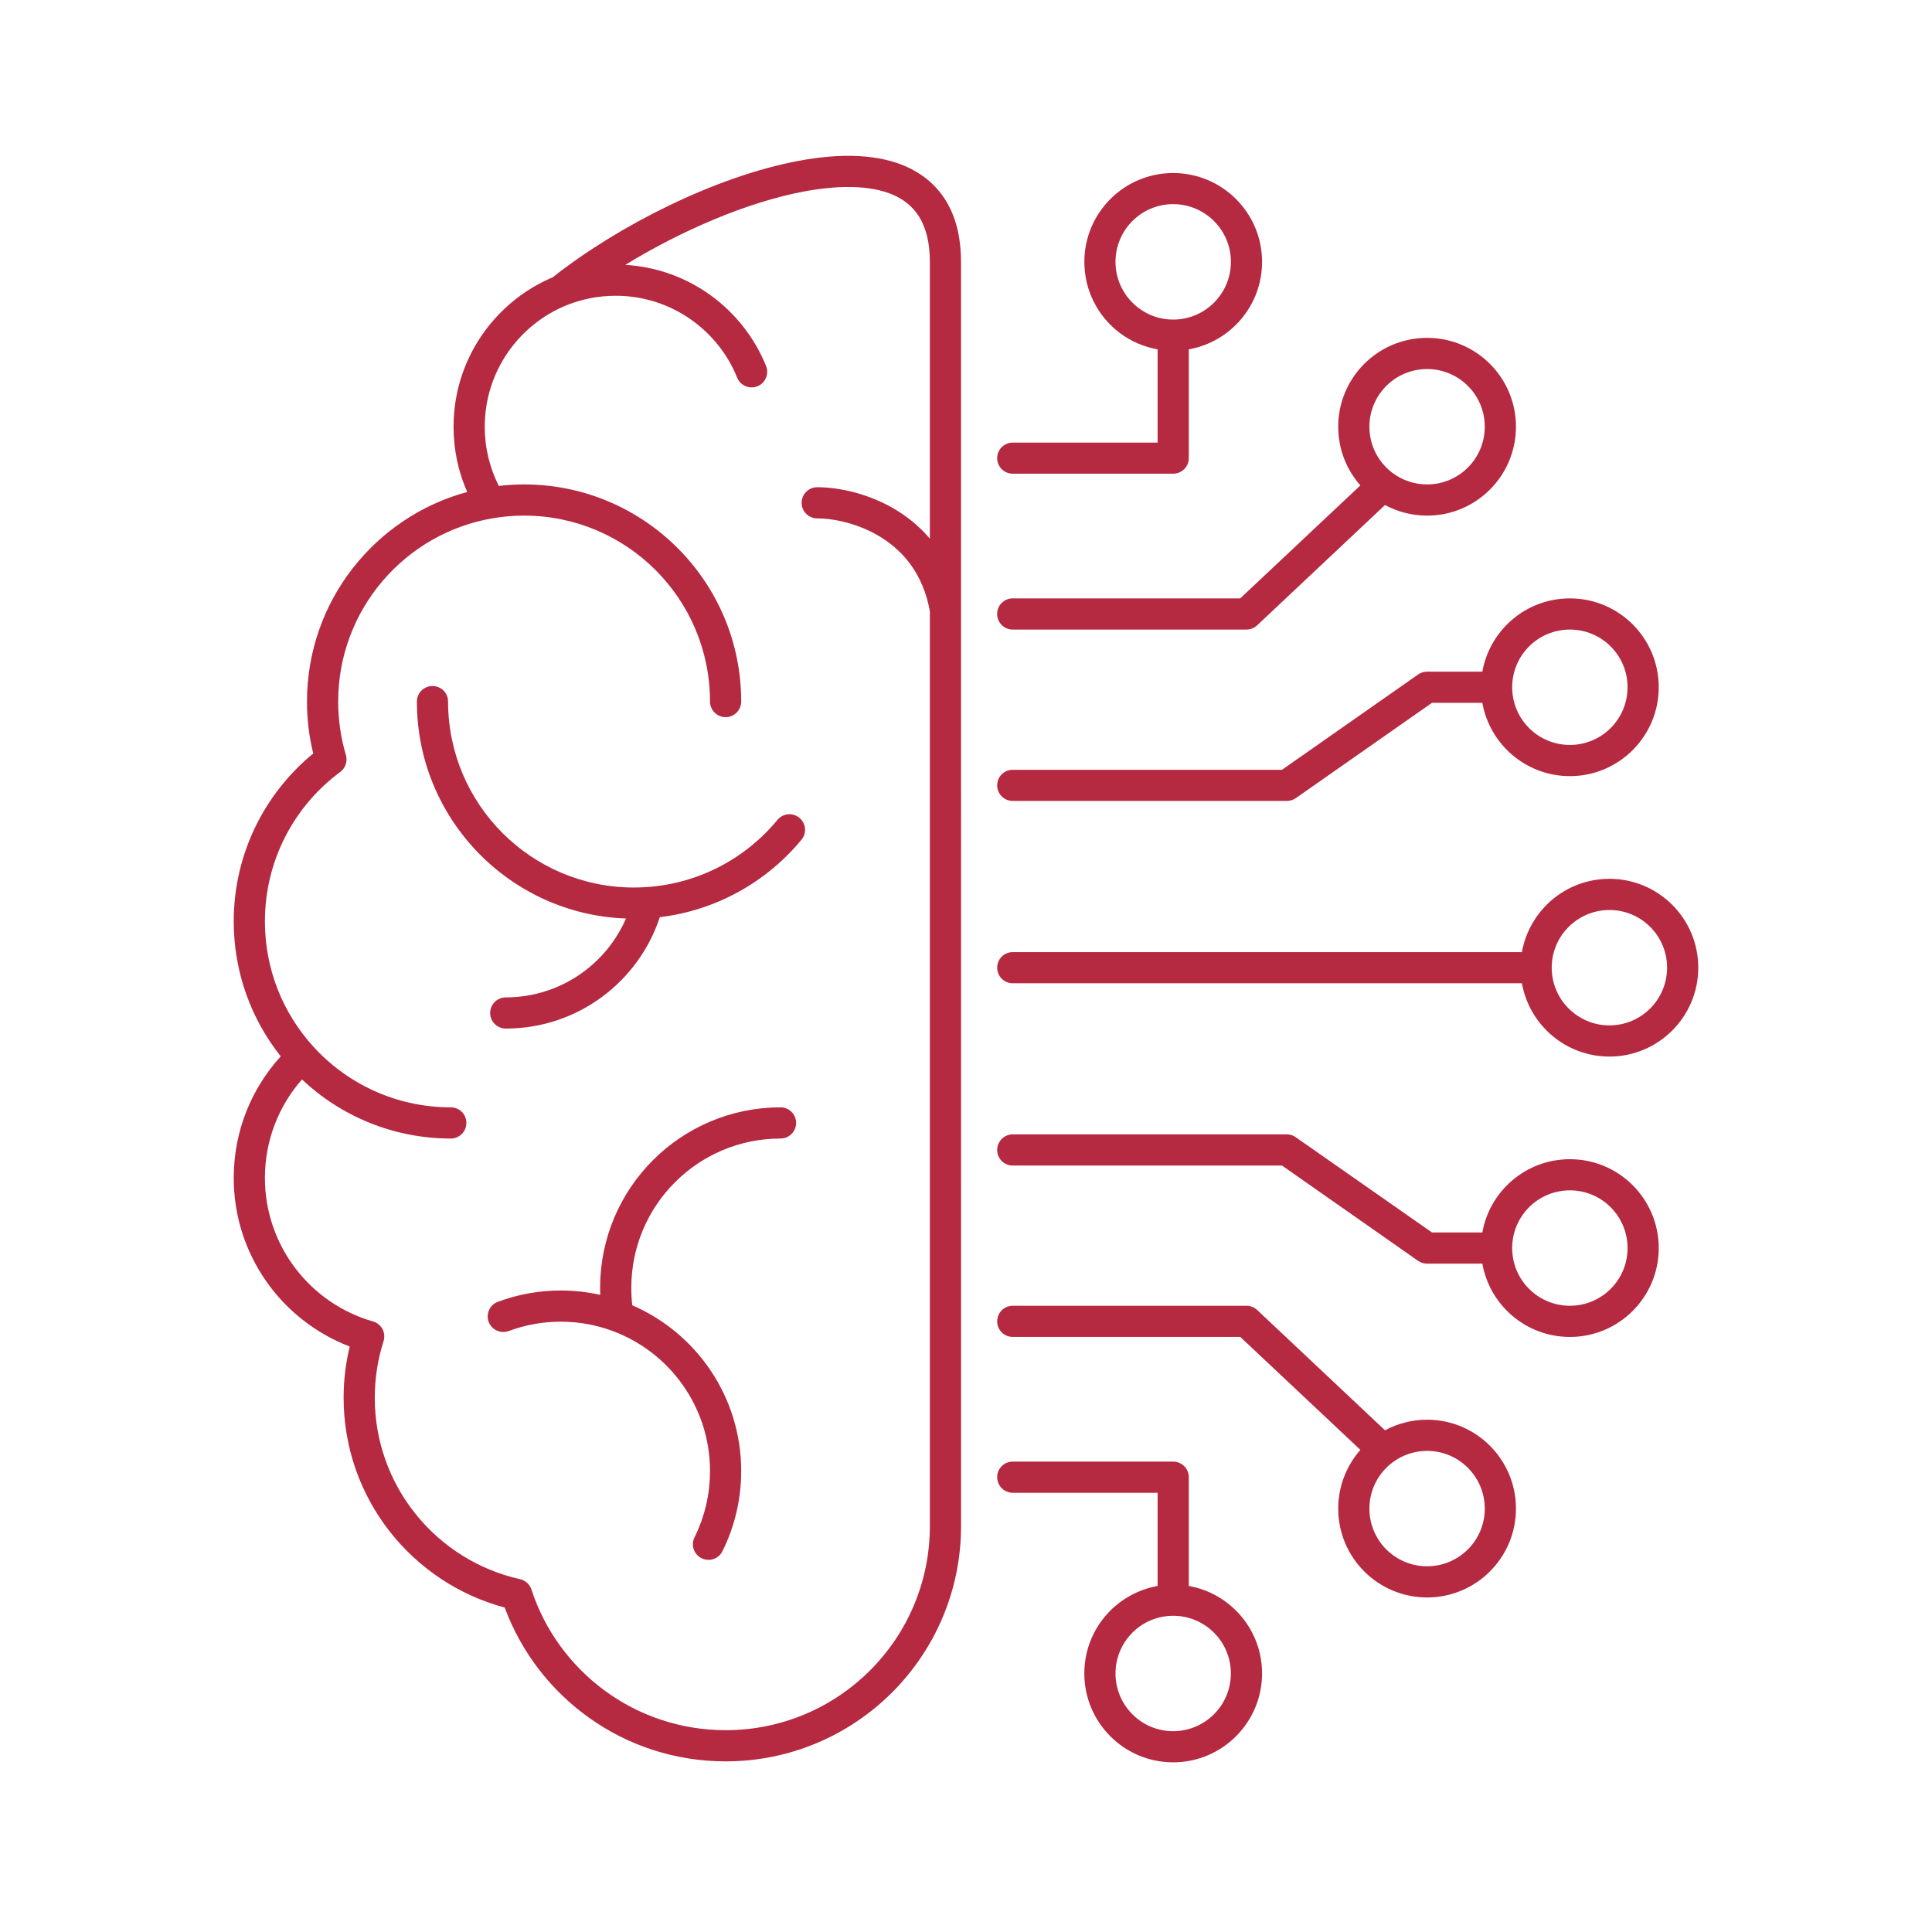 <svg width="50" height="50" viewBox="0 0 50 50" fill="none" xmlns="http://www.w3.org/2000/svg">
<path fill-rule="evenodd" clip-rule="evenodd" d="M16.182 6.855C17.836 6.951 19.233 8.006 19.825 9.471C19.909 9.678 19.809 9.912 19.604 9.996C19.397 10.08 19.16 9.98 19.078 9.773C18.575 8.531 17.356 7.654 15.934 7.654C15.485 7.654 15.055 7.742 14.662 7.9C13.42 8.404 12.545 9.623 12.545 11.045C12.545 11.596 12.676 12.115 12.909 12.576C13.123 12.551 13.342 12.537 13.563 12.537C16.666 12.537 19.182 15.053 19.182 18.156C19.182 18.379 19.002 18.56 18.779 18.56C18.557 18.56 18.375 18.379 18.375 18.156C18.375 15.498 16.221 13.344 13.563 13.344C13.289 13.344 13.02 13.367 12.758 13.412C10.485 13.795 8.752 15.773 8.752 18.156C8.752 18.637 8.822 19.099 8.951 19.537C9 19.699 8.942 19.875 8.807 19.977C7.621 20.853 6.856 22.26 6.856 23.846C6.856 25.096 7.33 26.232 8.111 27.088C8.99 28.053 10.258 28.658 11.666 28.658C11.891 28.658 12.07 28.838 12.07 29.061C12.07 29.283 11.891 29.465 11.666 29.465C10.176 29.465 8.82 28.883 7.815 27.936C7.217 28.615 6.856 29.508 6.856 30.484C6.856 32.248 8.037 33.736 9.653 34.199C9.758 34.228 9.846 34.301 9.899 34.396C9.949 34.492 9.959 34.605 9.926 34.709C9.78 35.17 9.699 35.662 9.699 36.174C9.699 38.469 11.307 40.389 13.459 40.869C13.598 40.9 13.709 41.002 13.754 41.139C14.445 43.252 16.434 44.777 18.78 44.777C21.7 44.777 24.065 42.412 24.065 39.492V15.82C23.891 14.855 23.379 14.268 22.809 13.91C22.217 13.539 21.559 13.416 21.151 13.416C20.926 13.416 20.746 13.236 20.746 13.014C20.746 12.791 20.926 12.609 21.151 12.609C21.688 12.609 22.5 12.764 23.236 13.226C23.533 13.412 23.817 13.648 24.065 13.941V6.777C24.065 6.295 23.971 5.938 23.824 5.672C23.678 5.41 23.469 5.217 23.199 5.082C22.643 4.805 21.815 4.768 20.809 4.955C19.334 5.232 17.625 5.971 16.182 6.855ZM24.872 39.492C24.872 42.857 22.145 45.584 18.779 45.584C16.156 45.584 13.92 43.928 13.062 41.603C10.662 40.963 8.893 38.775 8.893 36.174C8.893 35.717 8.947 35.274 9.051 34.848C7.295 34.176 6.049 32.477 6.049 30.485C6.049 29.272 6.51 28.168 7.266 27.338C6.504 26.381 6.049 25.166 6.049 23.846C6.049 22.094 6.852 20.529 8.107 19.5C8 19.069 7.945 18.619 7.945 18.156C7.945 15.563 9.703 13.379 12.092 12.732C11.863 12.217 11.738 11.645 11.738 11.045C11.738 9.305 12.797 7.813 14.305 7.176C16.006 5.832 18.529 4.564 20.66 4.164C21.729 3.963 22.768 3.967 23.559 4.361C23.963 4.563 24.299 4.865 24.529 5.279C24.758 5.691 24.871 6.193 24.871 6.777L24.872 39.492ZM30.361 5.283C29.537 5.283 28.869 5.953 28.869 6.777C28.869 7.265 29.104 7.699 29.467 7.972C29.717 8.16 30.026 8.271 30.361 8.271C31.186 8.271 31.856 7.601 31.856 6.777C31.856 5.953 31.186 5.283 30.361 5.283ZM28.063 6.777C28.063 5.508 29.092 4.478 30.361 4.478C31.631 4.478 32.662 5.508 32.662 6.777C32.662 7.91 31.842 8.851 30.766 9.041V11.857C30.766 12.08 30.584 12.259 30.361 12.259H26.209C25.986 12.259 25.807 12.08 25.807 11.857C25.807 11.634 25.986 11.455 26.209 11.455H29.959V9.041C29.598 8.978 29.266 8.83 28.983 8.619C28.424 8.199 28.063 7.531 28.063 6.777ZM36.934 9.551C36.108 9.551 35.44 10.219 35.44 11.043C35.44 11.533 35.674 11.967 36.039 12.24C36.287 12.426 36.598 12.537 36.934 12.537C37.758 12.537 38.426 11.869 38.426 11.043C38.426 10.219 37.758 9.551 36.934 9.551ZM34.633 11.043C34.633 9.773 35.662 8.744 36.934 8.744C38.203 8.744 39.233 9.773 39.233 11.043C39.233 12.314 38.203 13.344 36.934 13.344C36.539 13.344 36.168 13.244 35.844 13.07L32.535 16.183C32.459 16.254 32.361 16.293 32.258 16.293H26.209C25.986 16.293 25.806 16.113 25.806 15.889C25.806 15.666 25.986 15.486 26.209 15.486H32.097L35.207 12.562C34.849 12.158 34.633 11.627 34.633 11.043ZM40.629 16.293C39.803 16.293 39.135 16.961 39.135 17.785C39.135 18.611 39.803 19.279 40.629 19.279C41.453 19.279 42.121 18.611 42.121 17.785C42.121 16.961 41.453 16.293 40.629 16.293ZM38.363 17.383C38.555 16.305 39.496 15.486 40.629 15.486C41.898 15.486 42.928 16.515 42.928 17.785C42.928 19.056 41.898 20.086 40.629 20.086C39.496 20.086 38.555 19.267 38.363 18.189H37.06L33.535 20.656C33.467 20.703 33.387 20.728 33.305 20.728H26.209C25.986 20.728 25.807 20.547 25.807 20.324C25.807 20.101 25.986 19.922 26.209 19.922H33.178L36.702 17.455C36.77 17.408 36.85 17.383 36.934 17.383L38.363 17.383ZM11.193 17.754C11.416 17.754 11.596 17.933 11.596 18.156C11.596 20.814 13.75 22.969 16.408 22.969C16.519 22.969 16.629 22.965 16.738 22.957C18.098 22.865 19.303 22.209 20.121 21.218C20.262 21.047 20.515 21.023 20.687 21.164C20.859 21.306 20.885 21.56 20.742 21.732C19.846 22.816 18.549 23.56 17.076 23.736C16.525 25.41 14.949 26.619 13.09 26.619C12.867 26.619 12.685 26.439 12.685 26.217C12.685 25.994 12.867 25.812 13.09 25.812C14.482 25.812 15.68 24.972 16.201 23.771C13.193 23.662 10.789 21.189 10.789 18.156C10.789 17.934 10.971 17.754 11.193 17.754ZM41.652 23.551C40.828 23.551 40.158 24.219 40.158 25.043C40.158 25.867 40.828 26.537 41.652 26.537C42.476 26.537 43.144 25.867 43.144 25.043C43.144 24.219 42.477 23.551 41.652 23.551ZM39.387 24.641C39.578 23.562 40.519 22.744 41.652 22.744C42.922 22.744 43.951 23.773 43.951 25.043C43.951 26.312 42.922 27.344 41.652 27.344C40.519 27.344 39.578 26.523 39.387 25.447H26.209C25.986 25.447 25.807 25.266 25.807 25.043C25.807 24.82 25.986 24.641 26.209 24.641L39.387 24.641ZM20.201 29.465C18.066 29.465 16.338 31.195 16.338 33.328C16.338 33.482 16.346 33.633 16.363 33.781C18.021 34.498 19.182 36.148 19.182 38.07C19.182 38.814 19.008 39.519 18.697 40.144C18.598 40.346 18.355 40.426 18.156 40.326C17.957 40.228 17.875 39.986 17.974 39.787C18.23 39.269 18.375 38.687 18.375 38.07C18.375 36.41 17.328 34.992 15.857 34.447C15.439 34.291 14.986 34.205 14.512 34.205C14.037 34.205 13.584 34.291 13.166 34.447C12.957 34.523 12.725 34.418 12.646 34.209C12.57 34 12.676 33.767 12.885 33.691C13.393 33.502 13.939 33.398 14.512 33.398C14.863 33.398 15.205 33.437 15.535 33.512C15.531 33.451 15.531 33.391 15.531 33.328C15.531 30.748 17.621 28.658 20.201 28.658C20.424 28.658 20.603 28.838 20.603 29.061C20.603 29.283 20.424 29.465 20.201 29.465ZM25.807 29.762C25.807 29.539 25.986 29.357 26.209 29.357H33.304C33.386 29.357 33.467 29.383 33.535 29.432L37.06 31.896H38.363C38.554 30.818 39.496 30 40.629 30C41.898 30 42.928 31.029 42.928 32.301C42.928 33.57 41.898 34.6 40.629 34.6C39.496 34.6 38.554 33.781 38.363 32.703H36.933C36.849 32.703 36.769 32.678 36.701 32.631L33.178 30.164H26.209C25.986 30.164 25.807 29.984 25.807 29.762ZM40.629 30.806C39.803 30.806 39.135 31.474 39.135 32.301C39.135 33.125 39.803 33.793 40.629 33.793C41.453 33.793 42.121 33.125 42.121 32.301C42.121 31.474 41.453 30.806 40.629 30.806ZM25.807 34.197C25.807 33.974 25.986 33.793 26.209 33.793H32.258C32.361 33.793 32.459 33.832 32.535 33.902L35.844 37.016C36.168 36.842 36.539 36.742 36.934 36.742C38.203 36.742 39.233 37.773 39.233 39.043C39.233 40.312 38.203 41.342 36.934 41.342C35.662 41.342 34.633 40.312 34.633 39.043C34.633 38.461 34.85 37.928 35.207 37.523L32.098 34.599H26.209C25.987 34.599 25.807 34.42 25.807 34.197ZM36.934 37.549C36.598 37.549 36.287 37.66 36.039 37.847C35.674 38.119 35.44 38.555 35.44 39.043C35.44 39.867 36.107 40.535 36.934 40.535C37.758 40.535 38.426 39.867 38.426 39.043C38.426 38.219 37.758 37.549 36.934 37.549ZM25.807 38.228C25.807 38.006 25.986 37.826 26.209 37.826H30.361C30.584 37.826 30.766 38.006 30.766 38.228V41.045C31.842 41.234 32.662 42.176 32.662 43.308C32.662 44.578 31.631 45.609 30.361 45.609C29.092 45.609 28.062 44.578 28.062 43.308C28.062 42.555 28.424 41.886 28.982 41.469C29.266 41.256 29.598 41.109 29.959 41.045V38.633H26.209C25.986 38.633 25.807 38.451 25.807 38.228ZM30.361 41.816C30.025 41.816 29.717 41.926 29.467 42.113C29.104 42.387 28.869 42.82 28.869 43.309C28.869 44.133 29.537 44.803 30.361 44.803C31.186 44.803 31.855 44.133 31.855 43.309C31.855 42.484 31.186 41.816 30.361 41.816Z" fill="#B52941"/>
</svg>
